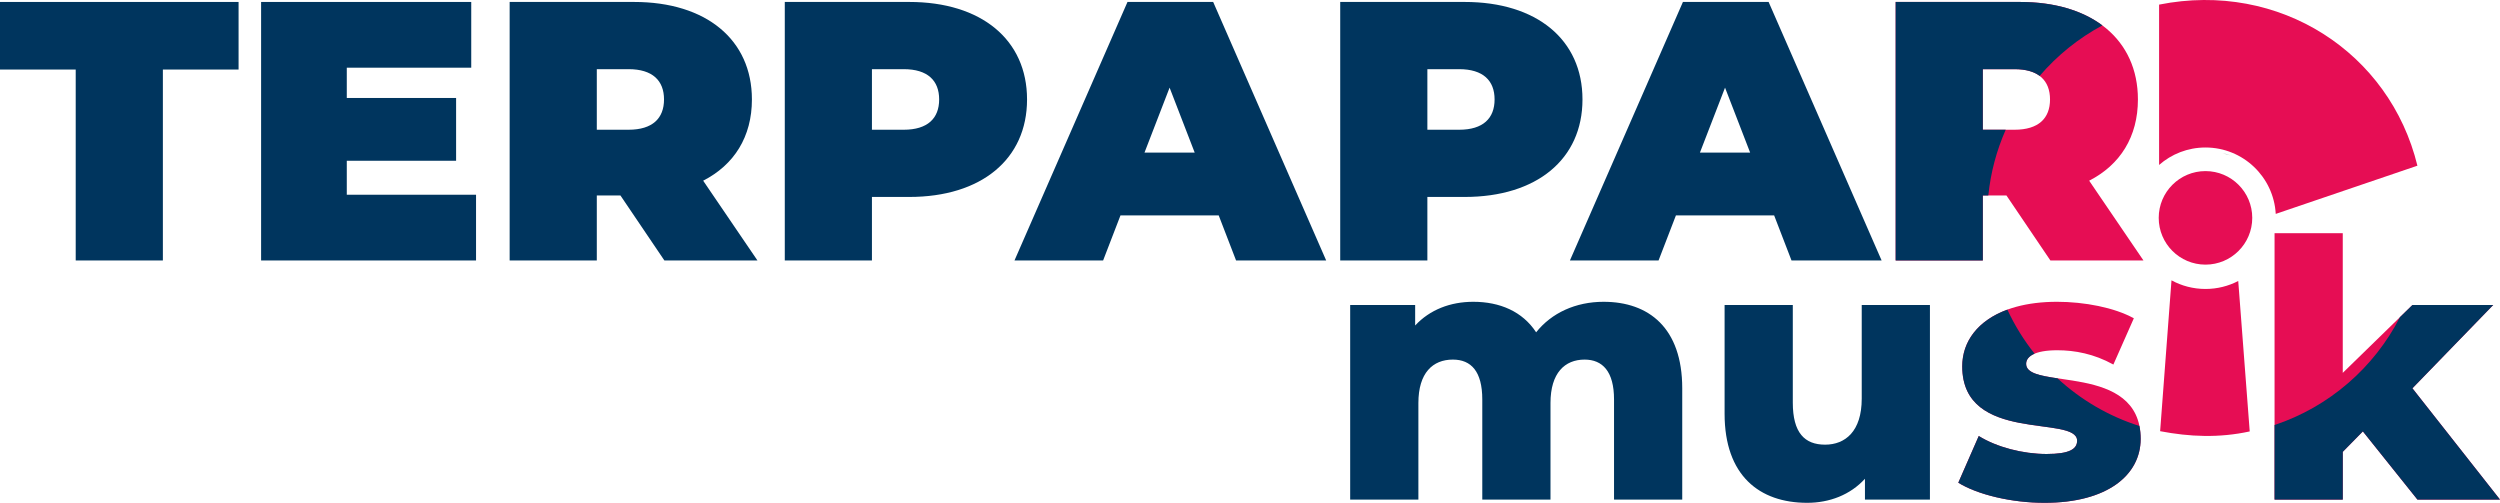 <?xml version="1.0" encoding="UTF-8"?>
<!DOCTYPE svg PUBLIC "-//W3C//DTD SVG 1.1//EN" "http://www.w3.org/Graphics/SVG/1.1/DTD/svg11.dtd">
<!-- Creator: CorelDRAW 2020 (64-Bit) -->
<svg xmlns="http://www.w3.org/2000/svg" xml:space="preserve" width="229.73mm" height="46.205mm" version="1.1" style="shape-rendering:geometricPrecision; text-rendering:geometricPrecision; image-rendering:optimizeQuality; fill-rule:evenodd; clip-rule:evenodd"
viewBox="0 0 24270.39 4881.46"
 xmlns:xlink="http://www.w3.org/1999/xlink"
 xmlns:xodm="http://www.corel.com/coreldraw/odm/2003">
 <defs>
  <style type="text/css">
   <![CDATA[
    .fil1 {fill:#E60D54}
    .fil2 {fill:#00355E;fill-rule:nonzero}
    .fil3 {fill:#333333;fill-rule:nonzero}
    .fil0 {fill:#E60D54;fill-rule:nonzero}
   ]]>
  </style>
 </defs>
 <g id="Layer_x0020_1">
  <g id="_1604931820976">
   <g>
    <polygon class="fil0" points="23468.83,4850.11 24270.39,4850.11 23420.05,3769.75 24204.17,2961.2 23420.05,2961.2 22743.95,3619.89 22743.95,2264.21 22081.77,2264.21 22081.77,4850.11 22743.95,4850.11 22743.95,4386.59 22939.1,4187.94 "/>
    <path class="fil0" d="M19847.85 4881.46c613.37,0 933.98,-271.83 933.98,-620.32 0,-749.89 -1111.71,-468.17 -1111.71,-728.97 0,-69.7 80.15,-131.86 303.19,-131.86 167.29,0 355.47,34.27 543.67,138.83l198.65 -448.99c-188.2,-104.56 -480.94,-160.31 -745.82,-160.31 -592.45,0 -920.04,271.82 -920.04,626.72 0,756.84 1115.23,466.99 1115.23,722 0,80.15 -73.2,128.93 -296.23,128.93 -230.03,0 -484.44,-66.2 -658.68,-174.83l-198.65 453.63c184.71,115.01 515.78,195.16 836.41,195.16z"/>
    <path class="fil1" d="M23468.57 1608.63l-1375.29 467.97c-19.96,-359.34 -317.69,-644.68 -682.04,-644.68 -172.58,0 -330.18,64.01 -450.42,169.57l0 -1556.66c1169.66,-233.19 2240.7,466.45 2507.74,1563.81z"/>
    <path class="fil0" d="M19905.55 2528.69l903.5 0 -527.04 -774.43c301.16,-154.16 473.26,-426.66 473.26,-788.76 0,-580.82 -444.56,-946.51 -1143.71,-946.51l-1208.23 0 0 2509.7 846.12 0 0 -631 229.46 0 426.65 631zm-3.57 -1563.19c0,182.87 -111.15,294 -344.2,294l-308.33 0 0 -587.99 308.33 0c233.05,0 344.2,111.15 344.2,294z"/>
    <path class="fil0" d="M21729.17 2727.88l111.49 1460.42c-296.95,64.91 -583.86,52.61 -869.71,-2.27l110.29 -1464.56c98.04,53.47 210.47,83.86 330.01,83.86 114.66,0 222.77,-27.98 317.93,-77.45z"/>
    <circle class="fil1" cx="21411.24" cy="2115.06" r="454.01"/>
   </g>
   <path class="fil2" d="M17392.25 2528.69l874.81 0 -1097.1 -2509.7 -831.78 0 -1097.1 2509.7 860.46 0 168.52 -437.39 953.68 0 168.51 437.39zm-889.16 -1046.91l243.81 -631 243.79 631 -487.61 0z"/>
   <path class="fil2" d="M14219.28 19l-1208.24 0 0 2509.7 846.12 0 0 -616.66 362.12 0c699.14,0 1143.71,-365.71 1143.71,-946.53 0,-580.82 -444.56,-946.51 -1143.71,-946.51zm-53.79 1240.5l-308.33 0 0 -587.99 308.33 0c233.05,0 344.2,111.15 344.2,294 0,182.87 -111.15,294 -344.2,294z"/>
   <path class="fil2" d="M11999.97 2528.69l874.81 0 -1097.1 -2509.7 -831.78 0 -1097.1 2509.7 860.46 0 168.53 -437.39 953.67 0 168.51 437.39zm-889.15 -1046.91l243.81 -631 243.78 631 -487.6 0z"/>
   <path class="fil2" d="M8827 19l-1208.23 0 0 2509.7 846.11 0 0 -616.66 362.12 0c699.14,0 1143.71,-365.71 1143.71,-946.53 0,-580.82 -444.56,-946.51 -1143.71,-946.51zm-53.79 1240.5l-308.33 0 0 -587.99 308.33 0c233.05,0 344.21,111.15 344.21,294 0,182.87 -111.16,294 -344.21,294z"/>
   <path class="fil2" d="M6449.95 2528.69l903.5 0 -527.04 -774.43c301.17,-154.16 473.27,-426.66 473.27,-788.76 0,-580.82 -444.58,-946.51 -1143.71,-946.51l-1208.24 0 0 2509.7 846.12 0 0 -631 229.46 0 426.65 631zm-3.57 -1563.19c0,182.87 -111.15,294 -344.2,294l-308.33 0 0 -587.99 308.33 0c233.05,0 344.2,111.15 344.2,294z"/>
   <polygon class="fil2" points="3366.61,1890.52 3366.61,1560.66 4427.86,1560.66 4427.86,951.17 3366.61,951.17 3366.61,657.17 4574.85,657.17 4574.85,19 2534.82,19 2534.82,2528.69 4621.47,2528.69 4621.47,1890.52 "/>
   <polygon class="fil2" points="734.98,2528.69 1581.12,2528.69 1581.12,675.1 2316.09,675.1 2316.09,19 -0,19 -0,675.1 734.98,675.1 "/>
   <path class="fil2" d="M18073.96 2961.2l0 909.59c0,317.14 -160.32,446.1 -355.48,446.1 -198.65,0 -313.65,-115 -313.65,-407.74l0 -947.95 -662.15 0 0 1055.98c0,599.43 338.05,864.28 801.55,864.28 216.07,0 418.21,-76.67 561.1,-233.49l0 202.14 630.79 0 0 -1888.9 -662.17 0z"/>
   <path class="fil2" d="M15568.21 2929.85c-271.83,0 -505.32,108.05 -655.19,296.23 -132.43,-202.14 -351.99,-296.23 -609.88,-296.23 -223.04,0 -421.69,76.67 -564.59,230.01l0 -198.65 -630.79 0 0 1888.9 662.17 0 0 -937.48c0,-292.74 139.41,-421.68 334.56,-421.68 177.74,0 285.77,115.01 285.77,386.84l0 972.33 662.17 0 0 -937.48c0,-292.74 139.4,-421.68 331.08,-421.68 174.27,0 285.78,115.01 285.78,386.84l0 972.33 662.16 0 0 -1080.36c0,-585.5 -324.09,-839.9 -763.22,-839.9z"/>
   <polygon class="fil3" points="21653.28,1508.65 21653.7,1508.77 21665.69,1513.14 21668.29,1514.12 21677.94,1517.84 "/>
   <path class="fil3" d="M21653.28 1508.65c-24.9,-8.72 -50.5,-16.02 -76.69,-21.72z"/>
   <path class="fil2" d="M23468.83 4850.11l801.57 0 -850.35 -1080.36 784.13 -808.54 -784.13 0 -120.79 117.68c-251.03,490.73 -687.79,870.62 -1217.49,1047.17l0 724.06 662.18 0 0 -463.52 195.15 -198.65 529.73 662.17z"/>
   <path class="fil2" d="M19847.85 4881.46c613.37,0 933.98,-271.83 933.98,-620.32 0,-45.6 -4.16,-87.29 -11.89,-125.6 -299.51,-94.98 -570.13,-254.71 -795.56,-462.73 -172.65,-25.43 -304.26,-50.91 -304.26,-140.64 0,-38.06 23.93,-73.89 81.94,-98.54 -104.13,-130.83 -193.03,-274.3 -264.21,-427.66 -285.38,104.79 -438.08,308.31 -438.08,550.59 0,756.84 1115.23,466.99 1115.23,722 0,80.15 -73.2,128.93 -296.23,128.93 -230.03,0 -484.44,-66.2 -658.68,-174.83l-198.65 453.63c184.71,115.01 515.78,195.16 836.41,195.16z"/>
   <path class="fil2" d="M20410.15 246.69c-196.5,-146.53 -469.29,-227.69 -798.6,-227.69l-1208.23 0 0 2509.7 846.12 0 0 -631 53.46 0c22.94,-225.03 81.18,-439.59 168.93,-638.2l-222.39 0 0 -587.99 308.33 0c106.09,0 186.88,23.06 243.48,65.4 170.2,-198.67 376.57,-365.48 608.9,-490.22z"/>
  </g>
 </g>
</svg>
